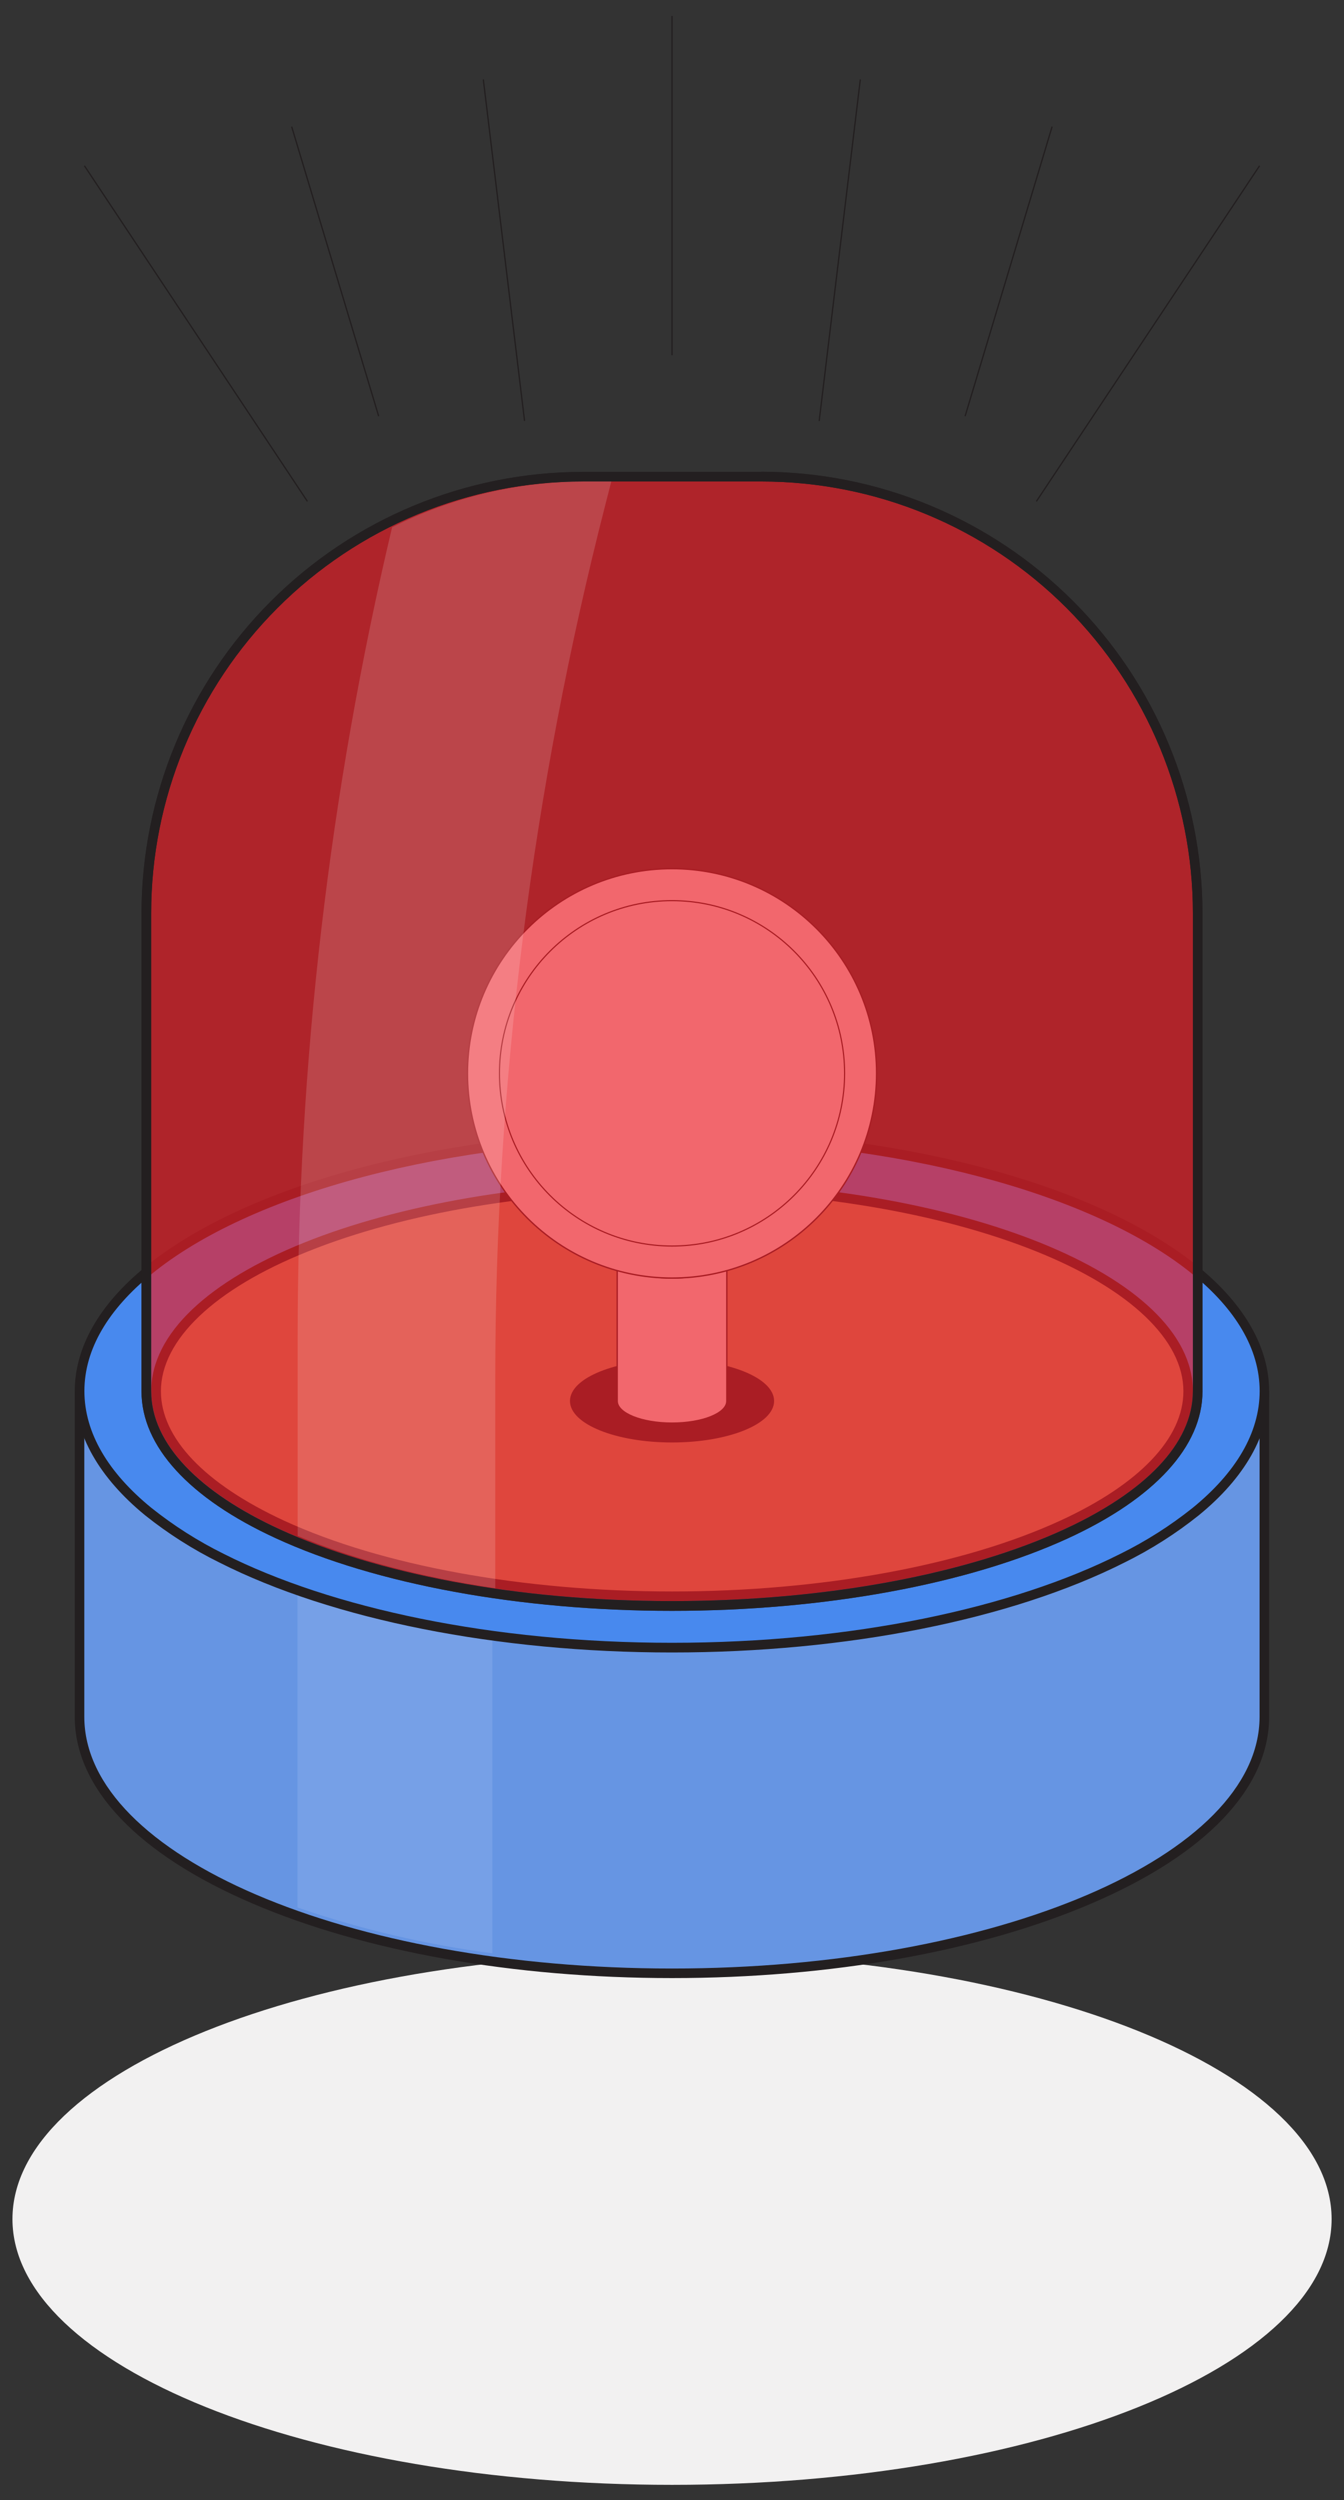 <svg width="78" height="145" viewBox="0 0 78 145" fill="none" xmlns="http://www.w3.org/2000/svg">
<rect x="0" y="0" width="78" height="145" fill="#333333" stroke="none"/>
<path d="M39.002 144.108C60.142 144.108 77.281 137.207 77.281 128.694C77.281 120.181 60.142 113.279 39.002 113.279C17.861 113.279 0.723 120.181 0.723 128.694C0.723 137.207 17.861 144.108 39.002 144.108Z" fill="#F2F1F1"/>
<g clip-path="url(#clip0_2010_4683)">
<path d="M39.002 92.968C30.264 92.968 21.951 91.448 16.194 88.797C11.338 86.561 8.661 83.678 8.661 80.683C8.661 73.909 22.273 68.397 39.011 68.397C55.749 68.397 69.361 73.909 69.361 80.683C69.361 83.681 66.686 86.561 61.828 88.797C56.05 91.448 47.73 92.968 39.002 92.968Z" fill="#C49A6C"/>
<path d="M39.002 68.51C55.697 68.51 69.229 73.964 69.229 80.684C69.229 83.752 66.409 86.555 61.762 88.696C56.218 91.245 48.078 92.855 38.999 92.855C29.921 92.855 21.781 91.245 16.237 88.696C11.587 86.562 8.77 83.752 8.77 80.684C8.77 73.962 22.302 68.51 38.997 68.51M38.997 68.273C30.895 68.273 23.274 69.544 17.539 71.856C11.739 74.192 8.543 77.324 8.543 80.674C8.543 83.716 11.241 86.635 16.13 88.892C21.901 91.55 30.233 93.075 38.985 93.075C47.737 93.075 56.057 91.55 61.84 88.892C66.741 86.638 69.428 83.719 69.428 80.674C69.428 77.324 66.234 74.192 60.432 71.856C54.696 69.544 47.075 68.273 38.973 68.273H38.997Z" fill="#231F20"/>
<path d="M73.105 100.126V99.564" stroke="#231F20" stroke-width="0.071" stroke-miterlimit="10"/>
<path d="M39.004 114.441C29.856 114.441 21.254 112.914 14.778 110.142C8.229 107.339 4.621 103.581 4.621 99.565V80.684H5.178C5.178 82.953 6.482 85.217 8.953 87.235C10.24 88.263 11.634 89.149 13.111 89.879C19.575 93.137 29.012 95.005 39.004 95.005C48.996 95.005 58.43 93.137 64.892 89.879C66.37 89.149 67.765 88.263 69.053 87.235C71.523 85.219 72.828 82.967 72.828 80.684H73.382V99.565C73.382 103.581 69.776 107.339 63.227 110.142C56.752 112.914 48.149 114.441 39.004 114.441Z" fill="#6695E3"/>
<path d="M73.1 80.684V99.565C73.1 107.626 57.833 114.164 38.999 114.164C20.166 114.164 4.893 107.626 4.893 99.565V80.684C4.893 83.126 6.295 85.426 8.772 87.448C10.076 88.49 11.488 89.387 12.983 90.125C19.238 93.279 28.573 95.282 38.999 95.282C49.425 95.282 58.758 93.279 65.012 90.125C66.509 89.388 67.922 88.49 69.226 87.448C71.701 85.428 73.1 83.126 73.1 80.684ZM73.655 80.684H72.545C72.545 82.867 71.277 85.058 68.875 87.019C67.602 88.035 66.223 88.909 64.761 89.627C58.338 92.866 48.946 94.725 38.999 94.725C29.052 94.725 19.658 92.866 13.232 89.627C11.773 88.909 10.395 88.034 9.123 87.019C6.719 85.058 5.45 82.867 5.45 80.684H4.338V99.565C4.338 103.7 8.006 107.548 14.665 110.398C21.173 113.184 29.816 114.718 38.999 114.718C48.182 114.718 56.823 113.184 63.331 110.398C69.989 107.553 73.655 103.7 73.655 99.565V80.684Z" fill="#231F20"/>
<path opacity="0.55" d="M28.573 94.398V113.279C24.724 112.777 20.936 111.887 17.266 110.623V91.742C20.936 93.006 24.724 93.896 28.573 94.398Z" fill="#83AAEB"/>
<path d="M39.002 95.559C28.927 95.559 19.4 93.662 12.863 90.371C11.346 89.625 9.915 88.718 8.595 87.663C5.986 85.529 4.616 83.125 4.616 80.683C4.616 78.241 5.991 75.829 8.595 73.702C14.558 68.832 26.207 65.807 38.997 65.807C51.786 65.807 63.438 68.832 69.399 73.702C72.007 75.836 73.378 78.241 73.378 80.683C73.378 83.125 72.002 85.539 69.399 87.663C68.078 88.718 66.647 89.625 65.131 90.371C58.603 93.669 49.076 95.559 39.002 95.559ZM39.002 68.787C22.489 68.787 9.052 74.124 9.052 80.683C9.052 83.528 11.66 86.272 16.358 88.441C22.067 91.071 30.319 92.576 39.002 92.576C47.684 92.576 55.934 91.071 61.645 88.441C66.357 86.274 68.951 83.519 68.951 80.683C68.951 74.124 55.516 68.787 39.002 68.787Z" fill="#4889EE"/>
<path d="M39.002 66.085C52.133 66.085 63.531 69.262 69.228 73.909C71.706 75.929 73.105 78.234 73.105 80.674C73.105 83.114 71.706 85.416 69.228 87.439C67.925 88.48 66.513 89.377 65.017 90.116C58.76 93.269 49.427 95.273 39.002 95.273C28.576 95.273 19.243 93.269 12.986 90.116C11.49 89.377 10.078 88.48 8.775 87.439C6.299 85.418 4.898 83.116 4.898 80.674C4.898 78.232 6.299 75.932 8.775 73.907C14.465 69.25 25.873 66.082 39.002 66.082M39.002 92.852C48.078 92.852 56.218 91.242 61.764 88.693C66.411 86.559 69.231 83.749 69.231 80.681C69.231 73.959 55.699 68.508 39.004 68.508C22.309 68.508 8.777 73.961 8.777 80.681C8.777 83.749 11.594 86.549 16.244 88.693C21.785 91.242 29.927 92.852 39.006 92.852M39.006 65.527C26.155 65.527 14.439 68.577 8.419 73.485C5.749 75.666 4.338 78.153 4.338 80.681C4.338 83.209 5.761 85.698 8.419 87.877C9.754 88.944 11.2 89.863 12.732 90.618C19.307 93.938 28.882 95.835 38.997 95.835C49.112 95.835 58.677 93.938 65.261 90.618C66.795 89.863 68.242 88.943 69.577 87.875C72.244 85.698 73.655 83.211 73.655 80.681C73.655 78.151 72.232 75.664 69.574 73.487C63.566 68.577 51.85 65.527 38.987 65.527H39.006ZM39.006 92.297C30.364 92.297 22.152 90.799 16.481 88.188C11.876 86.054 9.339 83.401 9.339 80.681C9.339 77.715 12.438 74.753 17.844 72.588C23.487 70.315 31.004 69.063 39.009 69.063C47.013 69.063 54.53 70.315 60.175 72.588C65.582 74.765 68.68 77.715 68.68 80.681C68.68 83.401 66.143 86.068 61.536 88.188C55.86 90.796 47.651 92.297 39.011 92.297H39.006Z" fill="#231F20"/>
<path d="M39.002 83.618C42.252 83.618 44.887 82.558 44.887 81.25C44.887 79.941 42.252 78.881 39.002 78.881C35.752 78.881 33.117 79.941 33.117 81.25C33.117 82.558 35.752 83.618 39.002 83.618Z" fill="#231F20" stroke="#231F20" stroke-width="0.076" stroke-miterlimit="10"/>
<path d="M42.183 72.841C42.183 73.552 40.761 74.121 39.001 74.121C37.242 74.121 35.819 73.55 35.819 72.841C35.819 72.132 37.242 71.561 39.001 71.561C40.761 71.561 42.183 72.134 42.183 72.841Z" fill="#ED1C24" stroke="#231F20" stroke-width="0.079" stroke-miterlimit="10"/>
<path d="M42.183 72.842V81.254C42.183 81.966 40.761 82.535 39.001 82.535C37.242 82.535 35.819 81.961 35.819 81.254V72.842C35.819 73.553 37.242 74.122 39.001 74.122C40.761 74.122 42.183 73.551 42.183 72.842Z" fill="white" stroke="#231F20" stroke-width="0.079" stroke-miterlimit="10"/>
<path d="M39.002 74.121C45.559 74.121 50.874 68.806 50.874 62.249C50.874 55.692 45.559 50.377 39.002 50.377C32.445 50.377 27.13 55.692 27.13 62.249C27.13 68.806 32.445 74.121 39.002 74.121Z" fill="white" stroke="#231F20" stroke-width="0.079" stroke-miterlimit="10"/>
<path d="M39.002 72.263C44.533 72.263 49.017 67.779 49.017 62.248C49.017 56.717 44.533 52.232 39.002 52.232C33.47 52.232 28.986 56.717 28.986 62.248C28.986 67.779 33.47 72.263 39.002 72.263Z" fill="white" stroke="#231F20" stroke-width="0.067" stroke-miterlimit="10"/>
<g opacity="0.67">
<path d="M39.004 93.134C30.245 93.134 21.908 91.607 16.128 88.947C11.207 86.682 8.5 83.749 8.5 80.683V52.965C8.507 46.252 11.177 39.817 15.924 35.071C20.67 30.324 27.106 27.654 33.818 27.646H44.187C50.9 27.654 57.336 30.324 62.083 35.07C66.829 39.817 69.5 46.252 69.508 52.965V80.683C69.508 83.747 66.798 86.682 61.88 88.947C56.099 91.607 47.76 93.134 39.004 93.134Z" fill="#EC1D25"/>
<path d="M44.187 27.924C47.476 27.924 50.732 28.571 53.771 29.83C56.809 31.088 59.57 32.932 61.896 35.258C64.221 37.583 66.066 40.344 67.324 43.382C68.583 46.42 69.231 49.677 69.231 52.965V80.683C69.231 83.752 66.412 86.554 61.764 88.695C56.221 91.244 48.081 92.854 39.002 92.854C29.923 92.854 21.783 91.244 16.239 88.695C11.592 86.561 8.773 83.752 8.773 80.683V52.965C8.773 49.676 9.42 46.42 10.679 43.381C11.938 40.343 13.783 37.582 16.109 35.257C18.434 32.931 21.195 31.087 24.234 29.829C27.273 28.571 30.53 27.924 33.818 27.924H44.187ZM44.187 27.367H33.818C27.028 27.371 20.517 30.071 15.716 34.872C10.914 39.674 8.215 46.184 8.211 52.975V80.693C8.211 83.873 10.975 86.896 16 89.207C21.816 91.885 30.195 93.421 38.999 93.421C47.803 93.421 56.175 91.885 61.999 89.207C67.021 86.896 69.788 83.87 69.788 80.693V52.965C69.783 46.175 67.083 39.665 62.282 34.863C57.481 30.062 50.97 27.362 44.18 27.357L44.187 27.367Z" fill="#231F20"/>
</g>
<path d="M44.187 27.924C47.476 27.924 50.732 28.571 53.771 29.83C56.809 31.088 59.57 32.932 61.896 35.258C64.221 37.583 66.066 40.344 67.324 43.382C68.583 46.42 69.231 49.677 69.231 52.965V80.683C69.231 83.752 66.412 86.554 61.764 88.695C56.221 91.244 48.081 92.854 39.002 92.854C29.923 92.854 21.783 91.244 16.239 88.695C11.592 86.561 8.773 83.752 8.773 80.683V52.965C8.773 49.676 9.42 46.42 10.679 43.381C11.938 40.343 13.783 37.582 16.109 35.257C18.434 32.931 21.195 31.087 24.234 29.829C27.273 28.571 30.53 27.924 33.818 27.924H44.187ZM44.187 27.367H33.818C27.028 27.371 20.517 30.071 15.716 34.872C10.914 39.674 8.215 46.184 8.211 52.975V80.693C8.211 83.873 10.975 86.896 16 89.207C21.816 91.885 30.195 93.421 38.999 93.421C47.803 93.421 56.175 91.885 61.999 89.207C67.021 86.896 69.788 83.87 69.788 80.693V52.965C69.783 46.175 67.083 39.665 62.282 34.863C57.481 30.062 50.97 27.362 44.18 27.357L44.187 27.367Z" fill="#231F20"/>
<path opacity="0.15" d="M35.478 27.922L35.146 29.216C30.892 45.779 28.741 62.812 28.744 79.913V92.11C24.351 91.46 20.445 90.412 17.275 89.073V77.502C17.275 61.701 19.114 45.955 22.755 30.58C26.236 28.829 30.08 27.919 33.977 27.922H35.478Z" fill="white"/>
<path d="M39.001 0.928V20.603" stroke="#231F20" stroke-width="0.075" stroke-miterlimit="10"/>
<path d="M47.542 24.414L49.93 4.605" stroke="#231F20" stroke-width="0.075" stroke-miterlimit="10"/>
<path d="M56.01 24.138L61.06 7.344" stroke="#231F20" stroke-width="0.075" stroke-miterlimit="10"/>
<path d="M60.147 29.078L73.1 9.613" stroke="#231F20" stroke-width="0.075" stroke-miterlimit="10"/>
<path d="M30.444 24.414L28.049 4.605" stroke="#231F20" stroke-width="0.075" stroke-miterlimit="10"/>
<path d="M21.977 24.138L16.927 7.344" stroke="#231F20" stroke-width="0.075" stroke-miterlimit="10"/>
<path d="M17.84 29.078L4.898 9.613" stroke="#231F20" stroke-width="0.075" stroke-miterlimit="10"/>
</g>
<defs>
<clipPath id="clip0_2010_4683">
<rect width="76.556" height="123.337" fill="white" transform="translate(0.722 0.928)"/>
</clipPath>
</defs>
</svg>
